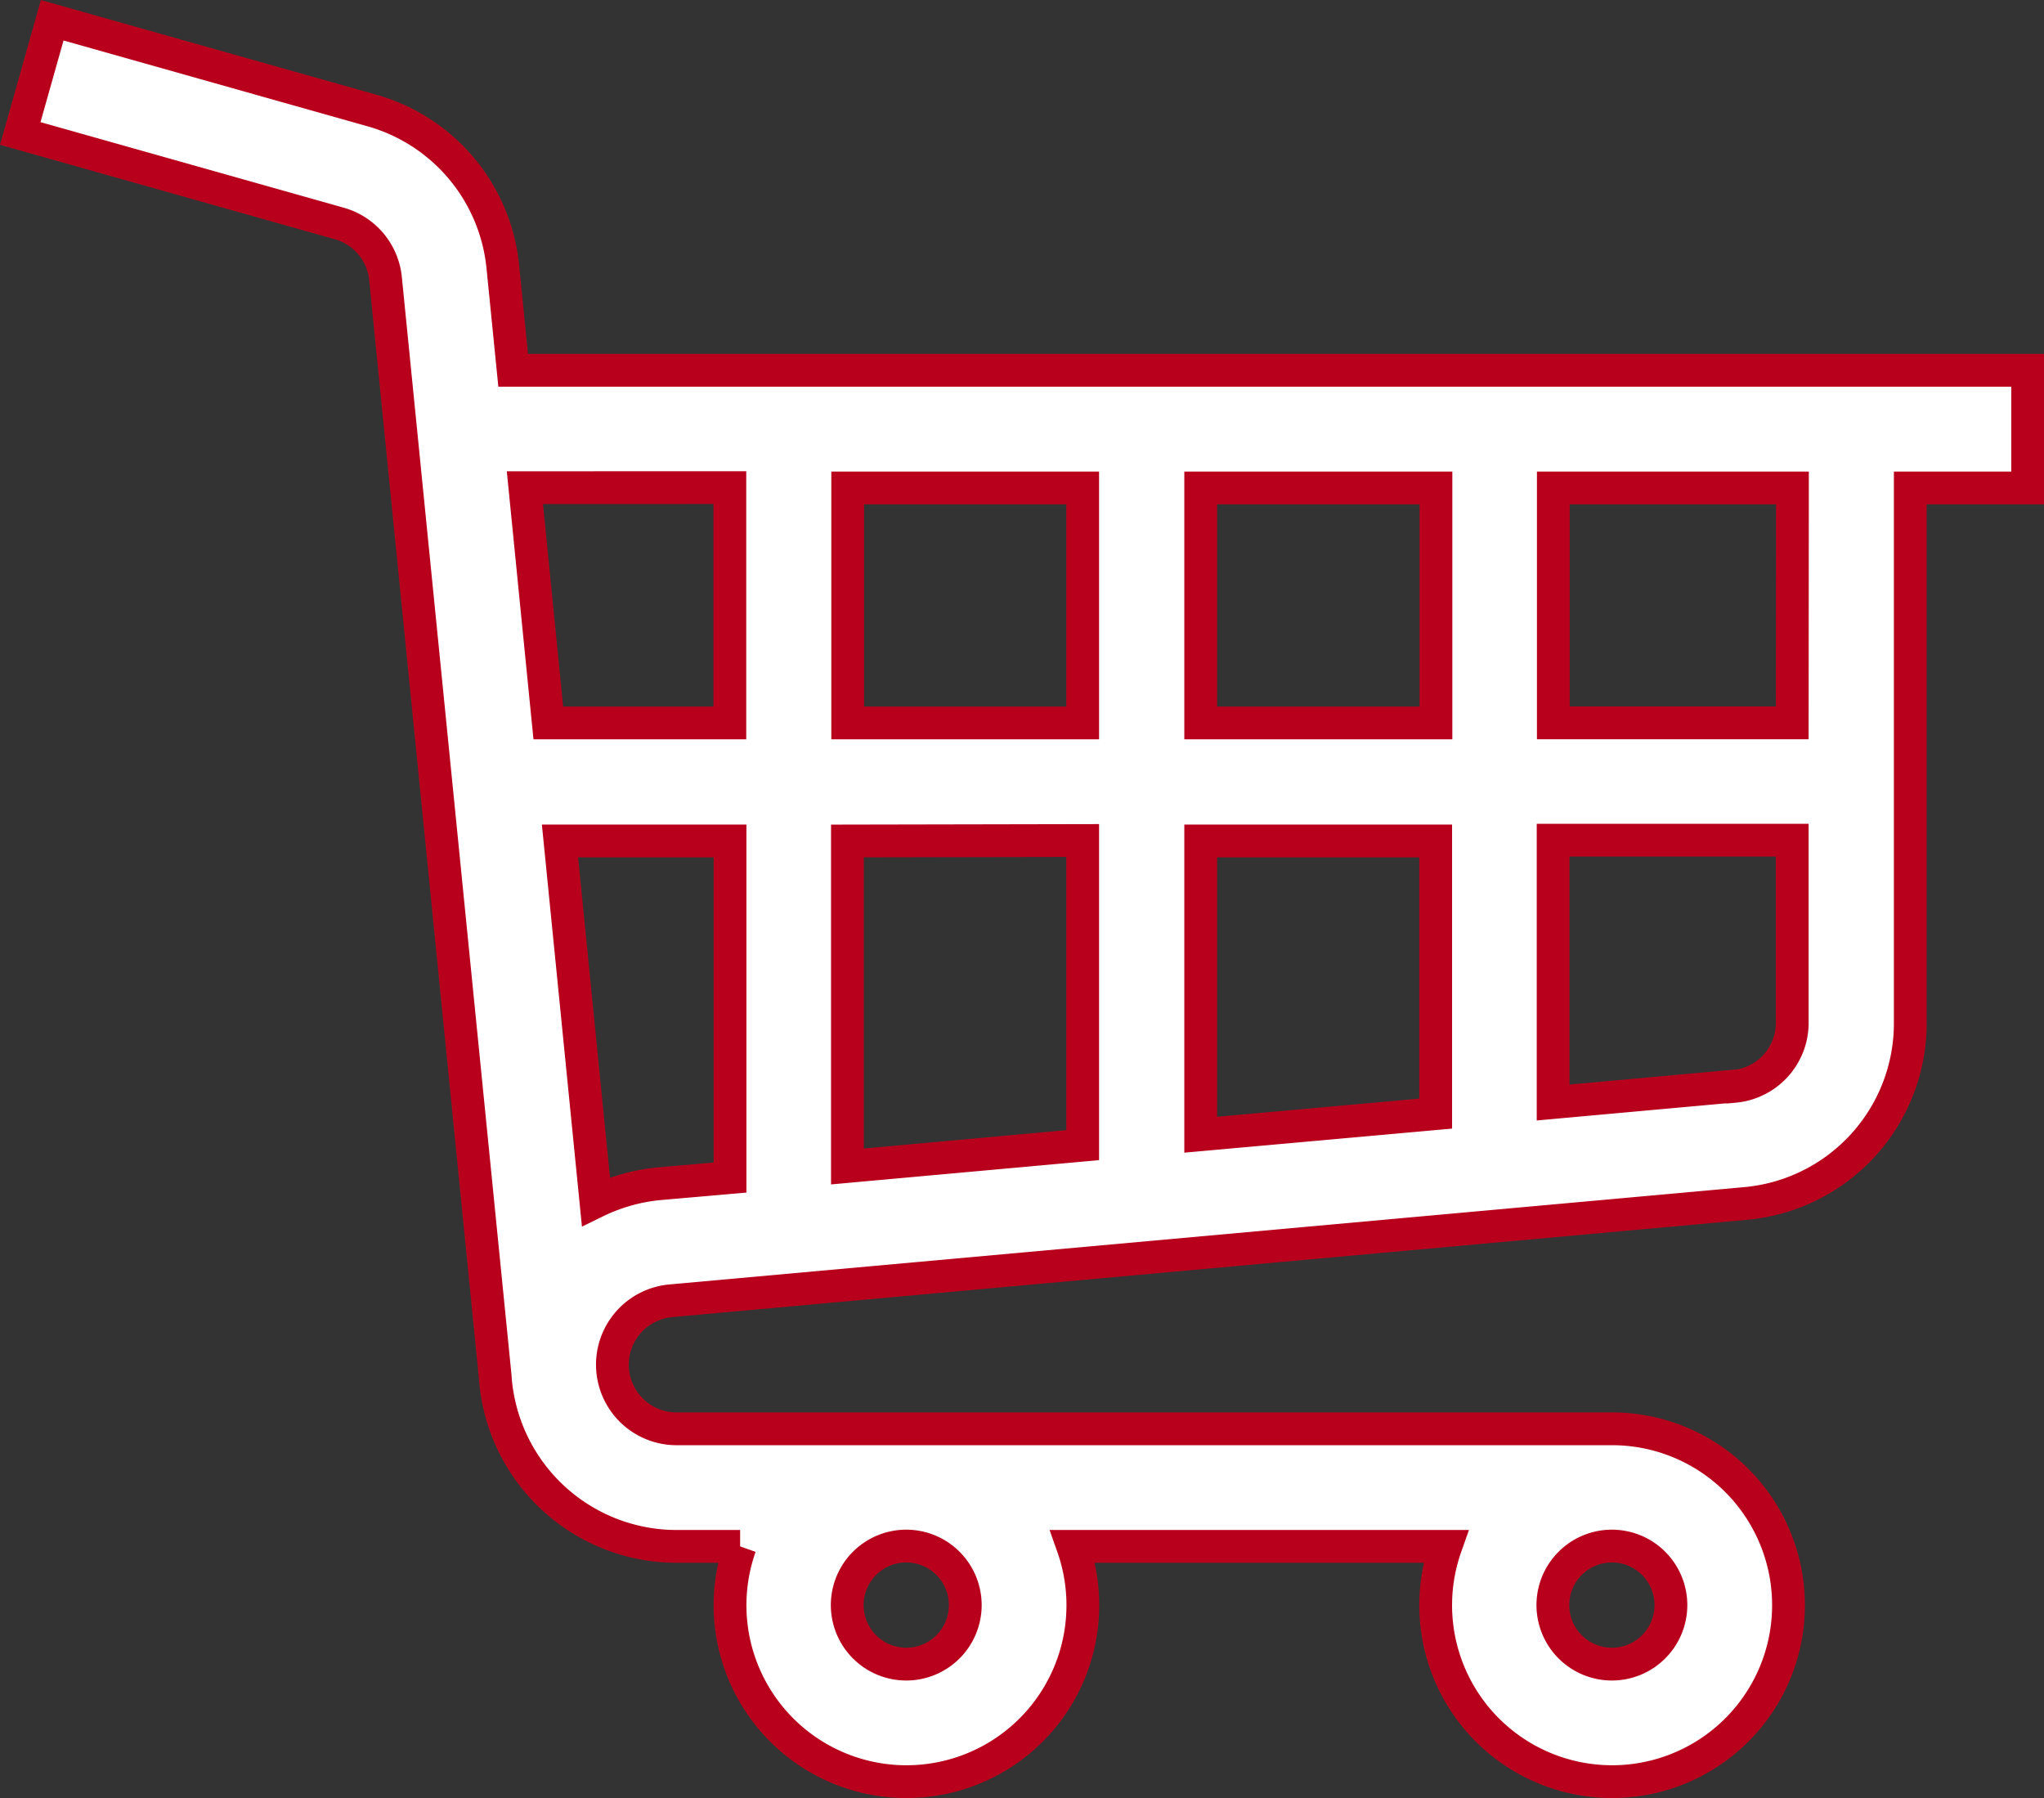 <?xml version="1.0" encoding="UTF-8"?> <svg xmlns="http://www.w3.org/2000/svg" width="31.168" height="27.416" viewBox="0 0 31.168 27.416"><rect x="0" y="0" width="31.168" height="27.416" fill="#333333" stroke="none"/><path id="Path_16943" data-name="Path 16943" d="M7.359,35.151a2.758,2.758,0,0,0-2-2.39L.487,31.386,0,33.112l4.87,1.374a.973.973,0,0,1,.7.843L7.241,52.056h0a2.774,2.774,0,0,0,2.766,2.6h.97a2.69,2.69,0,1,0,5.072,0h5.688a2.69,2.69,0,1,0,2.536-1.793H10.008a.978.978,0,0,1-.089-1.952L26.3,49.428a2.758,2.758,0,0,0,2.52-2.76V38.517H30.61V36.723H7.516Zm7.051,20.4a.9.9,0,1,1-.9-.9A.9.9,0,0,1,14.41,55.553Zm10.76,0a.9.9,0,1,1-.9-.9A.9.9,0,0,1,25.17,55.553ZM9.757,49.125a2.793,2.793,0,0,0-.979.273L8.23,43.9h2.593v5.132ZM18,42.1V38.517h3.587V42.1ZM21.583,43.9v4.157L18,48.379V43.9ZM16.2,42.1H12.617V38.517H16.2Zm0,1.793v4.645l-3.587.325V43.9Zm9.931,3.745-2.757.25v-4h3.646v2.771A.973.973,0,0,1,26.134,47.642Zm.889-5.539H23.377V38.517h3.646Zm-16.2-3.587V42.1H8.052l-.357-3.587Z" transform="translate(0.309 -31.077)" fill="#fff" stroke="#b8001d" stroke-width="0.5"></path></svg> 